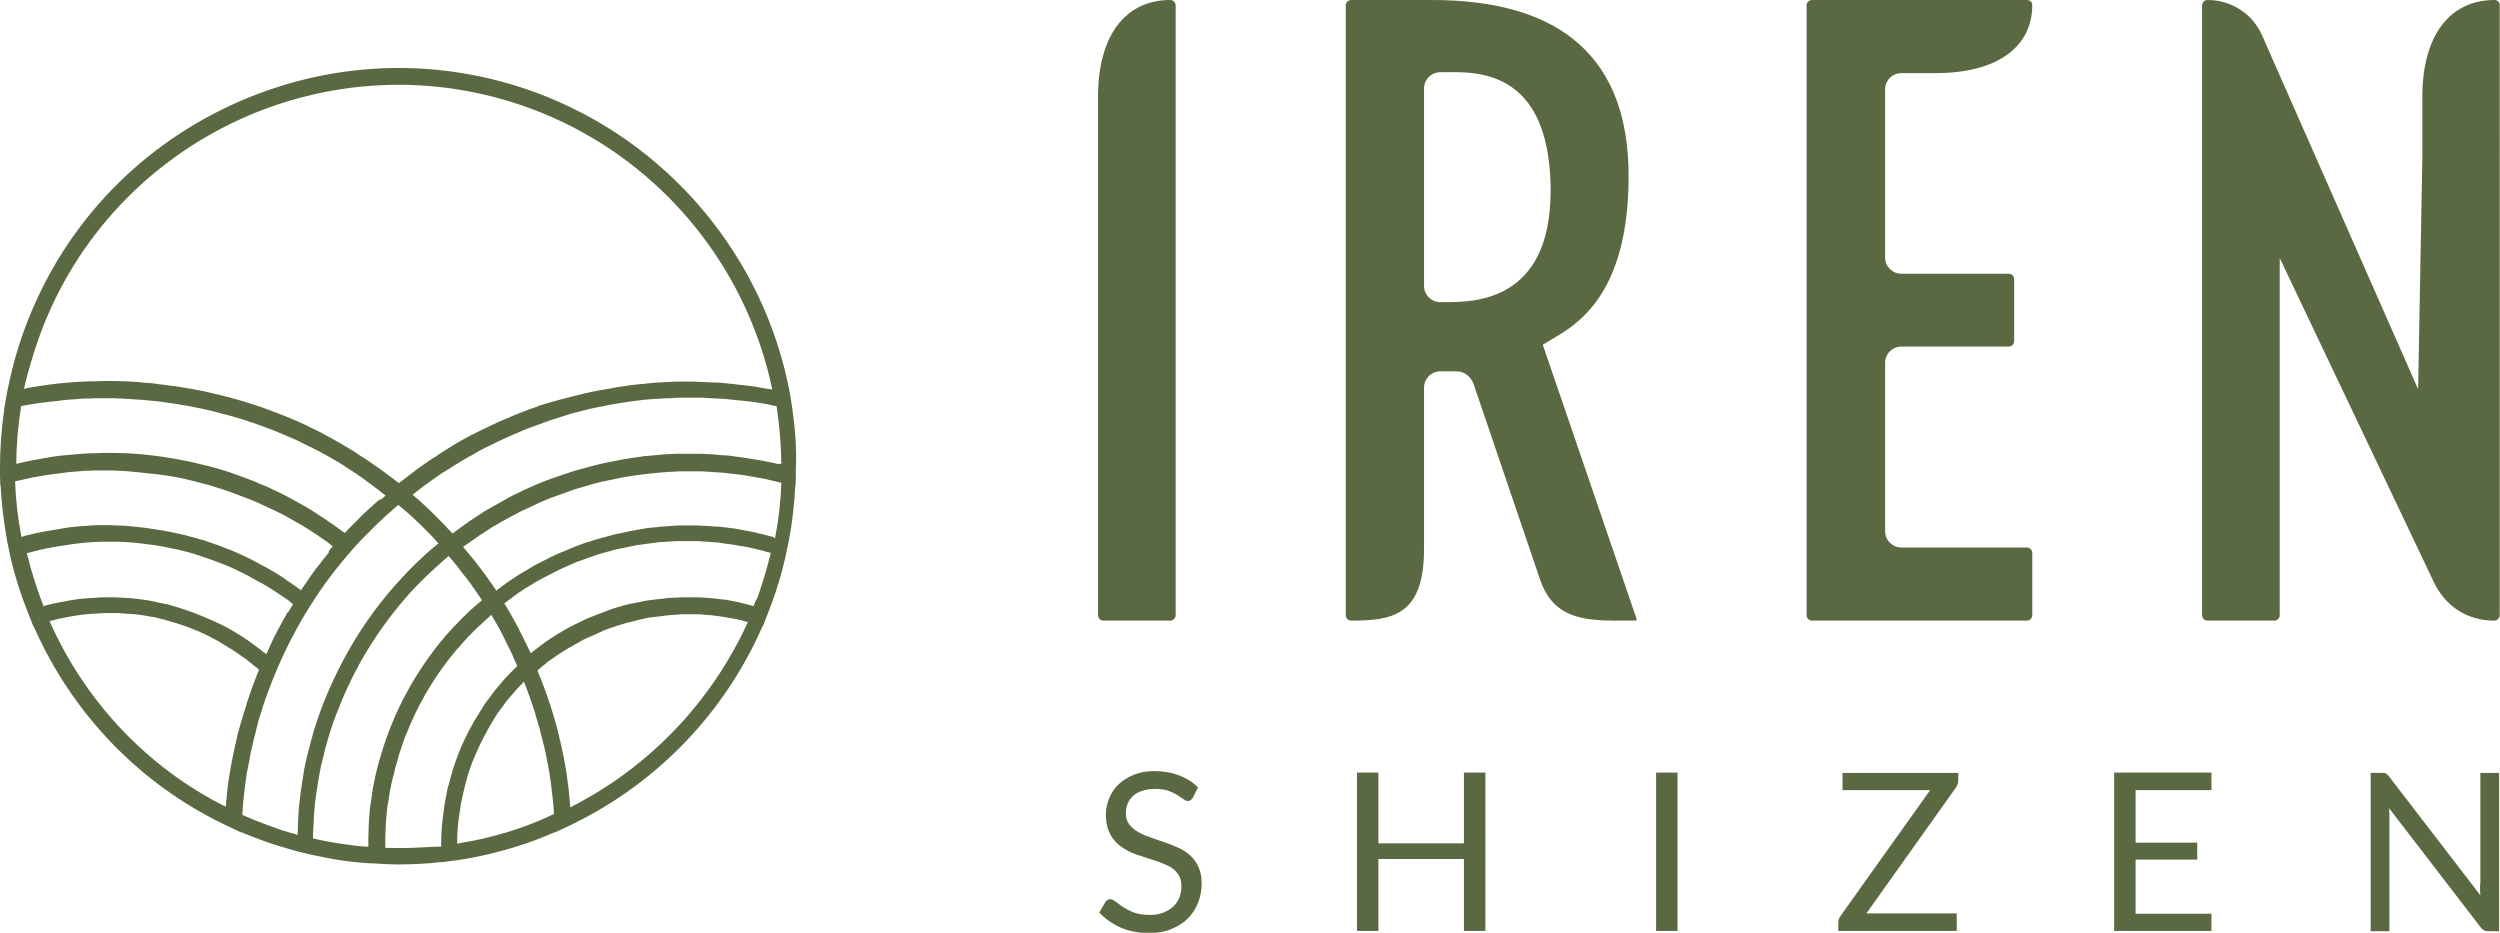 <svg height="308.7" width="827.4" xml:space="preserve" xmlns="http://www.w3.org/2000/svg"><g fill="#5A6942"><path d="M365.2 205.4h22.1c1 0 1.8-.8 1.8-1.8V1.8c0-1-.8-1.8-1.8-1.8-15 0-23.9 12-23.9 32v171.6c0 1 .8 1.8 1.8 1.8M629.3 24.2h11.3c20.1 0 32-8.4 32-22.6 0-.9-.8-1.6-1.8-1.6h-71.1c-1 0-1.8.8-1.8 1.8v201.8c0 1 .8 1.8 1.8 1.8h71.1c1 0 1.8-.8 1.8-1.8V183c0-1-.8-1.8-1.8-1.8h-41.5c-3 0-5.4-2.4-5.4-5.4v-55.7c0-3 2.4-5.4 5.4-5.4h35.5c1 0 1.8-.8 1.8-1.8V92.4c0-1-.8-1.8-1.8-1.8h-35.5c-3 0-5.4-2.4-5.4-5.4V29.6c0-3 2.4-5.4 5.4-5.4M541.5 204.4l-30.9-90.3 2.8-1.7c8.3-4.8 25.6-14.7 25.6-54C539.1 19.7 517.2 0 474 0h-26.8c-1 0-1.8.8-1.8 1.8v201.8c0 1 .8 1.8 1.8 1.8 13.7 0 24.1-1.7 24.1-23.8v-53.3c0-3 2.4-5.4 5.4-5.4h5.4c2.5 0 4.6 1.6 5.6 4.2l22.1 65c4.7 13.4 15.9 13.4 28.7 13.3h2.5c.3 0 .6-.1.7-.2 0-.1 0-.4-.2-.8M478.2 100h-1.5c-3 0-5.4-2.4-5.4-5.4V29.3c0-3 2.4-5.4 5.4-5.4h2.1c6.3-.1 16.8-.2 24.6 7.5 6.5 6.4 9.8 17.2 9.8 31.9-.1 36.7-25.5 36.7-35 36.7M825.6 0c-15 0-23.9 12-23.9 32v20.3l-1.4 76.5-51.6-117C745.6 4.6 738.5 0 730.6 0c-1 0-1.8.8-1.8 1.8v201.8c0 1 .8 1.8 1.8 1.8h22.1c1 0 1.8-.8 1.8-1.8V85.4l50.6 106.4.3.7c4 8.3 11.2 12.9 20.1 12.9 1 0 1.8-.8 1.8-1.8V1.8c.1-1-.7-1.8-1.7-1.8M393.8 283c-1.2-1-2.5-1.9-4-2.5-1.5-.7-3-1.3-4.6-1.8s-3.1-1.1-4.6-1.6-2.8-1.1-4-1.8-2.1-1.5-2.9-2.5c-.7-1-1.1-2.2-1.1-3.6 0-1.1.2-2.2.6-3.2s1-1.8 1.8-2.6c.8-.7 1.8-1.3 3.1-1.7q1.8-.6 4.2-.6c1.7 0 3.1.2 4.3.6s2.2.9 3 1.4 1.5 1 2.1 1.4c.5.4 1 .6 1.4.6s.7-.1 1-.3c.2-.2.5-.5.7-.8l1.7-3.4c-1.8-1.8-3.9-3.1-6.3-4s-5.1-1.4-8-1.4q-3.9 0-6.9 1.2c-2 .8-3.7 1.9-5.1 3.2s-2.4 2.9-3.1 4.6-1.1 3.5-1.1 5.4c0 2.3.4 4.3 1.1 5.8.7 1.6 1.7 2.9 2.8 3.9 1.2 1 2.5 1.9 4 2.6s3 1.2 4.6 1.7 3.1 1 4.6 1.5 2.8 1.1 4 1.7c1.2.7 2.1 1.5 2.8 2.5s1.1 2.3 1.1 3.9c0 1.4-.2 2.7-.7 3.9q-.75 1.8-2.1 3c-.9.8-2 1.5-3.3 2s-2.8.7-4.5.7c-2 0-3.7-.3-5.1-.8s-2.6-1.2-3.6-1.8c-1-.7-1.8-1.3-2.5-1.8s-1.2-.8-1.8-.8c-.3 0-.7.1-.9.3-.3.2-.5.4-.7.7l-2 3.4c2 2.1 4.4 3.8 7.1 5q4.2 1.8 9.3 1.8c2.8 0 5.3-.4 7.4-1.3 2.2-.9 4-2 5.5-3.5s2.6-3.2 3.4-5.2 1.2-4.2 1.2-6.5c0-2.2-.4-4-1.1-5.5s-1.7-2.8-2.8-3.8M484.5 279.1h-28.3v-23.4h-7.1v52.4h7.1v-23.8h28.3v23.8h7.1v-52.4h-7.1zM548.1 255.7h7.1v52.4h-7.1zM609.8 261.5h29l-29.7 41.7c-.5.7-.7 1.4-.7 2.1v2.8h39.2v-5.8h-29.9l29.6-41.6c.5-.7.8-1.5.8-2.3v-2.6h-38.3zM699.7 308.1h32.2v-5.7h-25.1v-17.9h20.4v-5.6h-20.4v-17.4h25.1v-5.8h-32.2zM820.8 292.8v1.7c0 .6.1 1.2.1 1.8L790.7 257c-.4-.5-.7-.8-1-1s-.8-.2-1.4-.2h-3.7v52.4h6.2v-38.9c0-.6-.1-1.2-.1-1.8l30.3 39.4c.4.5.7.8 1.1 1s.8.3 1.4.3h3.6v-52.4h-6.2v37zM262.3 135.8l-.6-4-.3-1.8c-8.6-45.5-40.7-83.4-84.1-99.4-33-12.1-68.8-10.6-100.8 4.2S20.2 76 8.1 109c-2.5 6.8-4.4 13.9-5.8 21l-.3 1.8-.7 4h.1c-1 6.4-1.4 12.9-1.4 19.3v2.1l.1 3.5h.1c.3 6.2 1.1 12.4 2.2 18.6l.5 2.4.6 2.9c1.4 5.9 3.2 11.8 5.5 17.5l1.1 2.8.9 2.3h.1c12.7 28.9 35 52.2 63.4 65.8l1.7.8 3.6 1.7v-.1c2.2.9 4.4 1.8 6.6 2.6 3.8 1.4 7.8 2.6 11.7 3.7l2.1.5 3.4.8c3.7.8 7.4 1.5 11.1 2 2.5.3 5 .6 7.4.7l2.5.1 3 .2c1.4 0 2.8.1 4.2.1 2.4 0 4.8-.1 7.2-.2q3.45-.15 6.9-.6v.1l3-.4 2.4-.3q6.15-.9 12-2.4 10.5-2.55 20.4-6.9v.1l3.6-1.7 1.7-.8c28.4-13.7 50.8-37 63.4-65.8h.1l.9-2.3 1.1-2.8.9-2.4c1.8-4.9 3.3-10 4.5-15.1l.6-2.9.5-2.4c1.2-6.1 1.9-12.3 2.2-18.5h.1l.1-3.5v-2.1c.3-6.5-.2-13-1.1-19.4m-6.4 41.9c-.4-.1-.9-.2-1.3-.3-.6-.2-1.2-.3-1.8-.5-.5-.1-1-.2-1.4-.3-.5-.1-1.1-.3-1.6-.4l-1.5-.3c-.5-.1-1.1-.2-1.6-.3l-1.5-.3c-.5-.1-1-.2-1.6-.3-.5-.1-1-.2-1.6-.2-.5-.1-1-.1-1.5-.2s-1.1-.1-1.6-.2-1-.1-1.5-.1-1.1-.1-1.6-.1-1-.1-1.5-.1-1.1-.1-1.6-.1-1 0-1.5-.1H225c-.6 0-1.1 0-1.7.1-.5 0-.9 0-1.4.1-.6 0-1.1.1-1.7.1-.4 0-.9.1-1.3.1-.6 0-1.2.1-1.7.2-.4 0-.8.1-1.3.1-.6.1-1.2.1-1.8.2-.4 0-.7.1-1.1.2-.6.1-1.3.2-1.9.3-.1 0-.3.1-.4.1-1.7.3-3.4.6-5 1-.2 0-.3.1-.5.1-.6.1-1.3.3-1.9.4-.4.1-.7.2-1.1.3-.6.1-1.2.3-1.7.5-.4.1-.8.2-1.3.3-.6.2-1.1.3-1.7.5-.4.1-.9.3-1.3.4-.5.2-1.1.4-1.6.5-.4.1-.9.3-1.3.4-.5.2-1.1.4-1.6.6-.4.2-.9.3-1.3.5l-1.5.6c-.5.2-.9.4-1.4.6l-1.5.6c-.5.2-.9.4-1.4.6s-1 .4-1.5.7c-.5.2-.9.4-1.4.7-.5.2-1 .5-1.4.7-.5.2-.9.5-1.4.7s-.9.5-1.4.7c-.5.3-.9.5-1.4.8-.4.3-.9.5-1.3.8-.5.3-.9.6-1.4.8-.4.3-.9.5-1.3.8-.5.3-1 .6-1.4.9s-.8.5-1.2.8c-.5.3-1 .7-1.5 1-.4.3-.7.5-1.1.8-.6.4-1.1.8-1.6 1.2-.3.2-.6.4-.9.7 0 0-.1 0-.1.1-.4-.5-.7-1.1-1.1-1.6-.3-.5-.6-.9-1-1.4-1-1.5-2-2.9-3.1-4.3l-.1-.1c-1.1-1.5-2.2-2.9-3.4-4.3-.3-.4-.7-.8-1-1.2-.4-.5-.9-1.1-1.3-1.6.1-.1.2-.2.4-.3.4-.3.8-.6 1.3-.9.5-.4 1.1-.8 1.7-1.2.4-.3.9-.6 1.3-.9.5-.4 1.1-.8 1.7-1.1.4-.3.9-.6 1.3-.9.6-.4 1.1-.7 1.7-1.1.5-.3.9-.6 1.4-.8.6-.3 1.1-.7 1.7-1 .5-.3.9-.5 1.4-.8.6-.3 1.1-.6 1.7-.9.5-.3 1-.5 1.5-.8.6-.3 1.1-.6 1.7-.9.5-.3 1-.5 1.5-.7.6-.3 1.1-.5 1.7-.8.5-.2 1-.5 1.5-.7.6-.3 1.1-.5 1.7-.8.5-.2 1-.5 1.6-.7s1.1-.5 1.7-.7c.5-.2 1.1-.4 1.6-.6.6-.2 1.1-.4 1.7-.6.5-.2 1.1-.4 1.6-.6.6-.2 1.1-.4 1.7-.6s1.1-.4 1.7-.6 1.1-.4 1.7-.5c.6-.2 1.1-.4 1.7-.5.5-.2 1.1-.3 1.6-.5.6-.2 1.2-.3 1.8-.5.5-.1 1.1-.3 1.6-.4.6-.2 1.2-.3 1.8-.4l1.5-.3c.6-.1 1.3-.3 1.9-.4.5-.1.9-.2 1.4-.3.7-.1 1.4-.3 2.1-.4.3 0 .6-.1.8-.1 2.8-.5 5.6-.8 8.4-1.1.4 0 .7-.1 1.1-.1.7-.1 1.5-.1 2.2-.2.4 0 .9-.1 1.3-.1.7 0 1.4-.1 2.1-.1.5 0 .9 0 1.4-.1h7.1c.7 0 1.3 0 2 .1.5 0 1 0 1.5.1.7 0 1.3.1 2 .1.5 0 1 .1 1.6.1.6.1 1.3.1 1.9.2.5.1 1.1.1 1.6.2.6.1 1.3.1 1.9.2s1.1.1 1.6.2l1.8.3c.6.1 1.1.2 1.7.3l1.8.3c.6.1 1.2.2 1.7.3.6.1 1.1.2 1.7.4.6.1 1.2.3 1.8.4.5.1 1.1.3 1.6.4.3.1.5.1.8.2-.2 6.1-.9 12.3-2.1 18.4zm-6.5 22.9h-.1c-.2-.1-.4-.1-.6-.2-.6-.2-1.3-.3-1.9-.5-.3-.1-.6-.1-.8-.2-.6-.1-1.1-.3-1.7-.4-.3-.1-.6-.1-.9-.2-.5-.1-1.1-.2-1.6-.3-.3-.1-.7-.1-1-.2-.5-.1-1-.2-1.5-.2-.3 0-.7-.1-1-.1-.5-.1-1-.1-1.5-.2-.3 0-.7-.1-1-.1-.5 0-1-.1-1.5-.1-.4 0-.7-.1-1.1-.1-.5 0-1-.1-1.5-.1h-6.1c-.5 0-1.1 0-1.6.1h-.9c-.6 0-1.2.1-1.9.1-.2 0-.4 0-.7.1-.8.1-1.7.2-2.5.3h-.3c-.8.1-1.5.2-2.3.3-.3 0-.6.1-.9.1-.5.1-1.1.2-1.6.3-.3.1-.7.1-1 .2l-1.5.3c-.4.1-.7.2-1.1.2-.5.1-.9.2-1.4.3-.4.1-.7.2-1.1.3-.5.1-.9.2-1.4.4-.4.1-.7.2-1.1.3s-.9.3-1.3.4-.7.2-1.1.4c-.4.1-.9.3-1.3.5-.4.1-.7.3-1.1.4-.4.2-.9.3-1.3.5-.4.1-.7.3-1.1.4-.4.2-.9.4-1.3.5-.3.1-.7.3-1 .4-.4.2-.9.4-1.3.6-.3.2-.7.3-1 .5-.5.2-.9.5-1.4.7-.3.1-.6.3-.9.4-.5.3-1.1.6-1.6.8-.2.1-.4.2-.7.4-.7.4-1.5.8-2.2 1.3l-.6.3c-.5.3-1.1.7-1.6 1-.3.2-.5.4-.8.5-.4.3-.9.6-1.3.9l-.9.6-1.2.9c-.3.2-.6.4-.9.7l-1.2.9c-.3.2-.6.5-.9.7-.2.2-.4.4-.7.5v-.1c-.2-.4-.4-.9-.6-1.3-.3-.5-.5-1.1-.8-1.6-.6-1.3-1.3-2.7-2-4-.2-.4-.4-.7-.5-1.1-.9-1.6-1.8-3.3-2.7-4.9-.2-.4-.5-.8-.7-1.2-.5-.8-.9-1.6-1.4-2.3.1-.1.2-.1.3-.2l1.2-.9 1.2-.9 1.2-.9c.4-.3.8-.6 1.3-.9.4-.3.8-.5 1.2-.8s.9-.6 1.3-.8c.4-.3.8-.5 1.3-.8.4-.3.9-.5 1.3-.8.4-.2.8-.5 1.3-.7.4-.3.9-.5 1.3-.7s.9-.5 1.3-.7.9-.5 1.4-.7c.4-.2.9-.4 1.3-.7.5-.2.9-.4 1.4-.7.4-.2.9-.4 1.3-.6.5-.2.9-.4 1.4-.6.4-.2.9-.4 1.3-.6.5-.2.9-.4 1.4-.6s.9-.4 1.4-.5c.5-.2.9-.3 1.4-.5s.9-.3 1.4-.5.9-.3 1.4-.5.9-.3 1.4-.5c.5-.1.9-.3 1.4-.4s.9-.3 1.4-.4.9-.3 1.4-.4 1-.3 1.4-.4c.5-.1.9-.2 1.4-.3l1.5-.3c.5-.1.9-.2 1.4-.3 1-.2 2-.4 2.9-.6.5-.1.9-.2 1.4-.2.5-.1 1-.1 1.5-.2s.9-.1 1.4-.2 1-.1 1.5-.2 1-.1 1.4-.2c.5-.1 1-.1 1.5-.1s1-.1 1.4-.1c.5 0 1-.1 1.5-.1s1-.1 1.5-.1h7.5c.5 0 1 0 1.5.1.5 0 1 .1 1.5.1s1 .1 1.5.1 1 .1 1.5.1 1 .1 1.5.2 1 .1 1.4.2c.5.1 1 .1 1.6.2.5.1.9.1 1.4.2s1.1.2 1.6.3.9.2 1.4.2c.5.1 1.1.2 1.6.3.4.1.9.2 1.3.3.6.1 1.1.2 1.7.4.4.1.8.2 1.3.3.6.1 1.2.3 1.8.5l1.2.3c.1 0 .2.1.3.1-1.2 5-2.7 10-4.4 14.8-.6.9-.9 1.8-1.3 2.8m7.3-47.2c-.8-.2-1.5-.4-2.3-.5-.5-.1-.9-.2-1.4-.3-.8-.1-1.5-.3-2.3-.4-.5-.1-1-.2-1.4-.2-.7-.1-1.5-.3-2.2-.4-.5-.1-1-.1-1.4-.2-.7-.1-1.5-.2-2.2-.3-.5-.1-1-.1-1.5-.2-.7-.1-1.5-.2-2.2-.2-.5 0-1-.1-1.5-.1-.7-.1-1.5-.1-2.2-.2-.5 0-1-.1-1.5-.1-.7 0-1.5-.1-2.2-.1h-8.9c-.7 0-1.5.1-2.2.1-.5 0-1 0-1.4.1-.8 0-1.5.1-2.3.2-.5 0-.9.1-1.4.1-.8.1-1.5.2-2.3.2-.5 0-.9.1-1.4.2-.8.1-1.6.2-2.3.3-.4.1-.9.1-1.3.2-.8.1-1.6.3-2.4.4-.4.1-.8.1-1.2.2-.8.2-1.7.3-2.5.5-.4.1-.7.1-1.1.2-.9.2-1.9.4-2.8.6-.3.1-.5.1-.8.2-1.2.3-2.4.6-3.5.9-1.2.3-2.4.7-3.6 1s-2.3.7-3.5 1.1l-.9.3c-.9.3-1.7.6-2.6.9-.4.1-.8.3-1.2.4-.8.3-1.5.6-2.2.8-.4.2-.9.4-1.3.5l-2.1.9c-.5.2-.9.4-1.4.6-.7.3-1.3.6-2 .9-.5.2-.9.4-1.4.7-.6.3-1.3.6-1.9.9-.5.2-1 .5-1.4.7-.6.3-1.2.6-1.8 1-.5.3-1 .5-1.4.8-.6.3-1.2.7-1.8 1-.5.3-1 .5-1.4.8-.6.3-1.2.7-1.8 1-.5.3-1 .6-1.4.9-.6.4-1.2.7-1.7 1.1-.5.3-.9.6-1.4.9-.6.4-1.1.8-1.7 1.2-.5.3-.9.6-1.4 1-.6.4-1.1.8-1.7 1.2-.4.3-.9.7-1.3 1-.2.1-.4.3-.5.4-.6-.6-1.1-1.2-1.7-1.8-.3-.4-.7-.7-1-1.1l-3.9-3.9-.6-.6c-1.1-1.1-2.3-2.1-3.4-3.2-.4-.4-.8-.8-1.3-1.1-.4-.4-.9-.8-1.3-1.2.1-.1.2-.2.4-.3.5-.4 1.1-.8 1.6-1.3.6-.4 1.1-.8 1.7-1.3.6-.4 1.1-.8 1.7-1.2s1.1-.8 1.7-1.2 1.1-.8 1.7-1.2 1.1-.8 1.7-1.1c.6-.4 1.2-.8 1.8-1.1.6-.4 1.1-.7 1.7-1.1s1.2-.7 1.8-1.1c.6-.3 1.1-.7 1.7-1 .6-.4 1.2-.7 1.8-1s1.2-.7 1.7-1c.6-.3 1.2-.7 1.8-1l1.8-.9c.6-.3 1.2-.6 1.9-.9l1.8-.9c.6-.3 1.3-.6 1.9-.9s1.2-.5 1.8-.8 1.3-.6 1.9-.8c.6-.3 1.2-.5 1.8-.8s1.3-.5 1.9-.8c.6-.2 1.2-.5 1.9-.7.6-.2 1.3-.5 1.9-.7s1.3-.4 1.9-.7c.6-.2 1.3-.4 1.9-.7.6-.2 1.3-.4 1.9-.6s1.3-.4 1.9-.6 1.3-.4 1.9-.6 1.3-.4 1.9-.6c.7-.2 1.3-.3 2-.5.6-.2 1.3-.3 1.9-.5.7-.2 1.3-.3 2-.5.6-.1 1.3-.3 1.9-.4.7-.1 1.4-.3 2.1-.4.6-.1 1.2-.3 1.9-.4s1.5-.3 2.2-.4l1.8-.3c.9-.1 1.8-.3 2.6-.4.5-.1.9-.1 1.4-.2 1.3-.2 2.7-.3 4-.5.5 0 .9-.1 1.4-.1.9-.1 1.8-.2 2.7-.2.5 0 1.1-.1 1.6-.1.8 0 1.6-.1 2.4-.1.6 0 1.2 0 1.7-.1.8 0 1.6-.1 2.3-.1h5.9c.8 0 1.5 0 2.3.1.6 0 1.2.1 1.8.1.7 0 1.5.1 2.2.1.6 0 1.2.1 1.9.1.7.1 1.5.1 2.2.2.6.1 1.3.1 1.9.2.7.1 1.5.2 2.2.2.6.1 1.3.2 1.9.2.7.1 1.5.2 2.2.3.6.1 1.3.2 1.9.3.7.1 1.5.2 2.2.4.6.1 1.3.2 1.9.4.4.1.8.2 1.2.2 1 6.3 1.5 12.7 1.6 19.1h-.2c-.8.1-1.3 0-1.7-.1m-131.8 12.5c-1.1 1-2.3 2.1-3.4 3.1-.2.2-.5.4-.7.6l-3.9 3.9c-.4.4-.7.8-1.1 1.1-.6.6-1.1 1.2-1.7 1.8-.4-.3-.7-.5-1.1-.8-.6-.4-1.2-.9-1.8-1.3-.7-.5-1.5-1.1-2.3-1.6-.6-.4-1.2-.8-1.9-1.3-.8-.5-1.6-1-2.3-1.5-.6-.4-1.2-.8-1.9-1.2-.8-.5-1.6-1-2.4-1.4-.6-.4-1.3-.7-1.9-1.1-.8-.5-1.7-.9-2.6-1.4-.6-.3-1.2-.7-1.9-1-.9-.5-1.8-.9-2.7-1.3l-1.8-.9c-1-.5-2-.9-3.1-1.3-.5-.2-1-.4-1.5-.7-1.5-.6-3.1-1.2-4.7-1.8l-5.1-1.8c-.6-.2-1.1-.3-1.7-.5-1.2-.4-2.3-.7-3.5-1-.7-.2-1.4-.4-2.1-.5-1.1-.3-2.1-.5-3.2-.8-.7-.2-1.4-.3-2.2-.5-1-.2-2.1-.4-3.1-.6-.7-.1-1.5-.3-2.2-.4-1.1-.2-2.1-.3-3.2-.5l-2.1-.3c-1.1-.1-2.3-.3-3.4-.4-.6-.1-1.3-.1-1.9-.2-1.6-.1-3.1-.2-4.7-.3h-.6c-1.8-.1-3.5-.1-5.3-.1h-.3c-1.4 0-2.7 0-4.1.1h-.8c-1.2 0-2.5.1-3.7.2-.4 0-.9.1-1.3.1-1.1.1-2.3.2-3.4.3-.4 0-.8.1-1.2.1-3 .3-6 .8-9 1.4-.4.1-.8.2-1.2.2-1.1.2-2.2.5-3.3.7-.4.1-.9.2-1.3.3-.3.1-.6.1-.9.2 0-6.4.6-12.8 1.6-19.1.6-.1 1.1-.2 1.7-.3.8-.2 1.6-.3 2.4-.4.9-.2 1.8-.3 2.7-.4l2.4-.3c.9-.1 1.8-.2 2.8-.3.8-.1 1.5-.2 2.3-.3.9-.1 1.9-.2 2.8-.2.8-.1 1.5-.1 2.3-.2 1-.1 1.9-.1 2.9-.1.7 0 1.5-.1 2.2-.1h5.1c1 0 2 0 2.9.1.7 0 1.4 0 2.2.1 1 0 2 .1 3 .2.7 0 1.4.1 2.1.1l3 .3c.7.1 1.4.1 2.1.2 1 .1 2 .2 3 .4l2.1.3c1 .1 2 .3 3 .5.7.1 1.4.2 2 .3l3 .6c.7.1 1.3.3 2 .4 1 .2 2 .5 3.1.7.6.2 1.3.3 1.9.5 1 .3 2.1.6 3.1.8.6.2 1.2.3 1.8.5 1.1.3 2.3.7 3.4 1 .5.2 1 .3 1.5.5 1.6.5 3.3 1.1 4.9 1.7 1.9.7 3.8 1.4 5.7 2.2.6.3 1.2.5 1.9.8 1.2.5 2.5 1.1 3.7 1.6.7.3 1.5.7 2.2 1.1 1.1.5 2.2 1.1 3.3 1.6.8.4 1.5.8 2.3 1.2 1 .5 2 1.1 3.1 1.7.8.4 1.5.9 2.3 1.3 1 .6 2 1.2 2.9 1.8.8.5 1.5 1 2.3 1.5.9.6 1.9 1.2 2.8 1.9.8.5 1.5 1 2.2 1.6.9.6 1.8 1.3 2.7 2 .7.5 1.5 1.1 2.2 1.7.4.3.8.7 1.3 1-.4.4-.9.8-1.3 1.2-.5 0-.9.3-1.4.7m-16.6 17.6c-1.1 1.4-2.3 2.9-3.4 4.3l-.1.1c-1.1 1.4-2.1 2.9-3.1 4.4-.3.4-.6.9-.9 1.3-.4.6-.8 1.1-1.2 1.7-.2-.1-.4-.3-.6-.4-.5-.3-.9-.7-1.4-1-.7-.5-1.3-.9-2-1.4-.5-.3-1-.6-1.4-1-.7-.4-1.3-.9-2-1.3l-1.5-.9-2.1-1.2c-.5-.3-1-.6-1.5-.8-.7-.4-1.4-.8-2.2-1.2-.5-.3-1-.5-1.5-.8-.8-.4-1.5-.8-2.3-1.1-.5-.2-.9-.5-1.4-.7-.9-.4-1.7-.8-2.6-1.1-.4-.2-.8-.4-1.2-.5l-3.9-1.5c-1.4-.5-2.9-1-4.3-1.5-.5-.2-1-.3-1.5-.4-.9-.3-1.9-.6-2.8-.8-.6-.2-1.2-.3-1.8-.5-.9-.2-1.7-.4-2.6-.6-.6-.1-1.3-.3-1.9-.4-.8-.2-1.7-.3-2.5-.5-.6-.1-1.3-.2-2-.3-.8-.1-1.6-.3-2.5-.4-.7-.1-1.3-.2-2-.3-.8-.1-1.6-.2-2.5-.3-.7-.1-1.3-.1-2-.2-.8-.1-1.6-.1-2.5-.2-.7 0-1.3-.1-2-.1-.8 0-1.7 0-2.5-.1H33c-.9 0-1.7 0-2.6.1-.5 0-1 0-1.4.1-.9.1-1.8.1-2.8.2-.4 0-.8.1-1.2.1-1.3.1-2.6.3-3.9.5-.1 0-.2 0-.4.1l-3.6.6c-.4.1-.9.2-1.3.2-.9.2-1.8.3-2.6.5l-1.5.3c-.8.2-1.7.4-2.5.6-.5.1-1 .2-1.4.4-.2.1-.5.1-.7.2-1.2-6.1-1.9-12.3-2.1-18.4.5-.1.9-.2 1.4-.3.7-.2 1.5-.3 2.2-.5.8-.2 1.6-.3 2.4-.5.7-.1 1.5-.3 2.2-.4.8-.1 1.6-.3 2.4-.4.7-.1 1.5-.2 2.2-.3l2.4-.3c.7-.1 1.5-.2 2.2-.3.8-.1 1.6-.2 2.4-.2.7-.1 1.5-.1 2.2-.2.8-.1 1.6-.1 2.5-.1.7 0 1.5-.1 2.2-.1h4.7c.8 0 1.6 0 2.5.1.7 0 1.5 0 2.2.1.8 0 1.6.1 2.5.2.7.1 1.5.1 2.2.2.8.1 1.6.2 2.5.3.7.1 1.5.1 2.2.2.8.1 1.6.2 2.5.3.7.1 1.5.2 2.2.3.8.1 1.7.3 2.5.4.7.1 1.4.3 2.1.4.8.2 1.7.4 2.5.6.7.2 1.4.3 2.1.5.9.2 1.7.5 2.6.7.7.2 1.3.3 2 .5 1 .3 1.9.6 2.9.9.5.2 1.1.3 1.6.5 1.5.5 3 1 4.5 1.6s3 1.1 4.5 1.7l1.5.6c1 .4 1.9.8 2.9 1.3.6.3 1.2.6 1.7.8.9.4 1.7.8 2.6 1.2l1.8.9c.8.4 1.6.8 2.4 1.3.6.3 1.2.7 1.8 1 .8.4 1.5.9 2.3 1.3.6.4 1.2.7 1.8 1.1.7.5 1.5.9 2.2 1.4l1.8 1.2c.7.5 1.4 1 2.2 1.5.6.4 1.2.8 1.7 1.3.3.2.6.4.9.7-.4.5-.9 1.1-1.3 1.6.2.2-.1.7-.5 1.1m-13.6 20c-.9 1.6-1.8 3.3-2.7 4.9-.2.3-.3.7-.5 1-.7 1.3-1.4 2.7-2 4.1-.2.5-.5 1-.7 1.6-.2.5-.5 1-.7 1.4 0 0-.1 0-.1-.1-.2-.2-.4-.4-.7-.5-.7-.6-1.5-1.2-2.3-1.8-.4-.3-.7-.5-1.1-.8-.6-.5-1.3-.9-1.9-1.4-.4-.3-.8-.5-1.2-.8-.6-.4-1.3-.8-1.9-1.2-.4-.3-.9-.5-1.3-.8-.6-.4-1.3-.7-1.9-1.1-.4-.2-.9-.5-1.3-.7-.7-.4-1.4-.7-2.1-1-.4-.2-.9-.4-1.3-.6-.8-.4-1.5-.7-2.3-1-.4-.2-.7-.3-1.1-.5-1.2-.5-2.3-.9-3.5-1.4-1-.4-2.1-.7-3.1-1.1-.4-.1-.8-.2-1.2-.4-.6-.2-1.3-.4-1.9-.6-.5-.1-.9-.2-1.4-.4-.6-.2-1.2-.3-1.7-.4l-1.5-.3c-.6-.1-1.1-.2-1.7-.4l-1.5-.3c-.6-.1-1.1-.2-1.7-.3-.5-.1-1-.1-1.6-.2-.5-.1-1.1-.2-1.6-.2-.5-.1-1-.1-1.6-.2s-1.1-.1-1.7-.1c-.5 0-1-.1-1.6-.1s-1.1-.1-1.7-.1h-4.7c-.6 0-1.1 0-1.7.1-.5 0-1 .1-1.5.1-.6 0-1.1.1-1.7.1-.5 0-1 .1-1.5.1-.6.1-1.1.1-1.7.2-.5.1-1 .1-1.5.2-.6.1-1.2.2-1.7.3l-1.5.3c-.6.1-1.2.2-1.7.3l-1.5.3c-.6.1-1.2.3-1.7.4s-1 .2-1.4.4c-.1 0-.3.1-.4.1-2.2-5.7-4.1-11.6-5.5-17.5.3-.1.5-.2.8-.2.6-.2 1.2-.3 1.8-.5.7-.2 1.4-.3 2.1-.5.6-.1 1.2-.3 1.8-.4.7-.1 1.4-.3 2.1-.4l1.8-.3 2.1-.3 1.8-.3c.7-.1 1.4-.2 2.2-.3.6-.1 1.2-.1 1.8-.2.7-.1 1.4-.1 2.2-.2.6 0 1.2-.1 1.8-.1.7 0 1.5-.1 2.2-.1h5.8c.7 0 1.5.1 2.2.1.6 0 1.2.1 1.7.1.7.1 1.5.1 2.2.2.6.1 1.2.1 1.7.2.8.1 1.5.2 2.3.3.6.1 1.1.1 1.7.2.8.1 1.5.3 2.3.4.6.1 1.1.2 1.7.3.8.2 1.5.3 2.3.5.5.1 1.1.2 1.6.3l2.4.6c.5.1 1 .2 1.5.4.9.2 1.8.5 2.6.8.4.1.8.2 1.2.4 1.3.4 2.6.9 3.8 1.3 1.2.5 2.5.9 3.7 1.4.4.2.8.3 1.2.5.8.3 1.6.7 2.5 1.1.5.2.9.4 1.4.7.7.3 1.4.7 2.2 1.1.5.2 1 .5 1.5.8.7.4 1.3.7 2 1.1.5.3 1 .6 1.5.8.6.4 1.3.7 1.9 1.1l1.5.9 1.8 1.2c.5.3 1 .7 1.5 1l1.8 1.2c.5.3 1 .7 1.4 1.1.2.2.5.4.7.5-.5.8-.9 1.6-1.4 2.4-.5.4-.7.8-.9 1.2m-81.5-92.6c24-65.4 96.7-99.1 162.1-75.1 41 15 71.4 50.5 80.3 93.1h-.2c-.5-.1-.9-.2-1.4-.2-.9-.2-1.9-.3-2.8-.5-.6-.1-1.2-.2-1.7-.3-.8-.1-1.6-.2-2.5-.3-.6-.1-1.3-.2-1.9-.2-.8-.1-1.5-.2-2.3-.3-.7-.1-1.4-.1-2-.2-.7-.1-1.4-.1-2.2-.2-.7-.1-1.4-.1-2.1-.1s-1.4-.1-2.1-.1-1.4-.1-2.2-.1c-.7 0-1.3 0-2-.1h-6.4c-.6 0-1.3 0-1.9.1-.8 0-1.5.1-2.3.1-.6 0-1.3.1-1.9.1-.8 0-1.5.1-2.3.2-.6 0-1.2.1-1.9.2-.8.1-1.5.1-2.3.2-.6.1-1.2.1-1.8.2-.8.1-1.6.2-2.3.3l-1.8.3c-.8.1-1.6.2-2.3.4-.6.1-1.2.2-1.7.3-.8.1-1.6.3-2.4.4-.6.1-1.1.2-1.7.3-.8.2-1.6.3-2.4.5-.6.1-1.1.3-1.7.4l-2.4.6c-.5.1-1.1.3-1.6.4l-2.4.6c-.5.1-1 .3-1.5.4-.8.2-1.6.5-2.5.7-.5.1-.9.3-1.4.4-.9.3-1.7.5-2.6.8-.3.1-.7.2-1 .4-3.2 1.1-6.4 2.3-9.5 3.7-.3.1-.7.3-1 .4-.8.3-1.5.7-2.3 1-.5.2-1 .5-1.5.7-.7.3-1.4.7-2.1 1-.6.3-1.1.5-1.7.8-.7.3-1.3.7-2 1l-1.8.9c-.6.3-1.3.7-1.9 1s-1.2.7-1.8 1c-.6.4-1.2.7-1.8 1.1s-1.2.7-1.8 1.1-1.2.7-1.8 1.1l-1.8 1.2c-.6.4-1.1.8-1.7 1.1l-1.8 1.2c-.6.4-1.1.8-1.7 1.2s-1.2.9-1.8 1.3c-.5.4-1.1.8-1.6 1.2-.6.5-1.2.9-1.8 1.4-.5.4-1 .8-1.6 1.2-.3.2-.6.5-.9.7-.6-.5-1.2-.9-1.8-1.4l-2.4-1.8c-.9-.7-1.8-1.3-2.8-2-.8-.6-1.6-1.1-2.4-1.7-1-.7-1.9-1.3-2.9-1.9-.8-.5-1.6-1-2.4-1.6l-3-1.8c-.8-.5-1.6-1-2.4-1.4-1.1-.6-2.1-1.2-3.2-1.8-.8-.4-1.6-.9-2.4-1.3-1.1-.6-2.3-1.1-3.5-1.7-.7-.4-1.5-.7-2.2-1.1-1.3-.6-2.6-1.2-3.9-1.7-.6-.3-1.3-.6-1.9-.8-2-.8-4-1.6-6-2.3-1.5-.6-3-1.1-4.6-1.6-.3-.1-.7-.2-1-.3-1.5-.5-3-1-4.5-1.4-.2-.1-.5-.1-.7-.2-1.4-.4-2.8-.8-4.2-1.1-.3-.1-.5-.1-.8-.2-1.5-.4-3.1-.7-4.6-1.1-.3-.1-.6-.1-.9-.2-1.5-.3-3.1-.6-4.7-.9h-.1c-1.6-.3-3.2-.5-4.8-.8-.3 0-.6-.1-1-.1-1.6-.2-3.1-.4-4.7-.6-.2 0-.4 0-.6-.1-1.5-.2-2.9-.3-4.4-.4-.3 0-.5 0-.8-.1-1.6-.1-3.1-.2-4.7-.3h-.9c-1.5-.1-3.1-.1-4.6-.1h-.4c-1.5 0-3.1 0-4.6.1h-1.1c-1.6.1-3.2.1-4.8.2s-3.2.3-4.8.4c-.4 0-.7.1-1.1.1-1.6.2-3.1.4-4.7.6-.2 0-.3 0-.5.1-1.5.2-2.9.4-4.4.7-.3.1-.7.1-1 .2s-.6.1-.9.2c1.4-5.9 3.2-12 5.3-17.8m3.2 94.7c.3-.1.5-.1.7-.2.8-.2 1.6-.4 2.3-.6.4-.1.7-.1 1.1-.2.6-.1 1.3-.3 1.9-.4.4-.1.8-.1 1.2-.2l1.8-.3c.4-.1.9-.1 1.3-.2.6-.1 1.1-.1 1.7-.2.4 0 .9-.1 1.3-.1.6 0 1.1-.1 1.7-.1.4 0 .9 0 1.3-.1.6 0 1.1 0 1.7-.1h4.4c.5 0 1.1 0 1.6.1.4 0 .9.1 1.3.1.6 0 1.1.1 1.7.1.4 0 .9.1 1.3.1.6.1 1.1.1 1.7.2.4.1.9.1 1.3.2.6.1 1.1.2 1.7.3.4.1.9.2 1.3.2.6.1 1.1.2 1.7.4l1.2.3c.6.1 1.2.3 1.8.5.4.1.8.2 1.1.3.7.2 1.3.4 2 .6l.9.3c1 .3 1.9.6 2.9 1 1.1.4 2.2.9 3.3 1.3.4.2.8.3 1.1.5.7.3 1.4.6 2.1 1 .4.2.9.4 1.3.7.6.3 1.3.6 1.9 1 .5.2.9.5 1.3.8.6.3 1.2.7 1.7 1s.9.6 1.3.8c.6.3 1.1.7 1.7 1.1.4.3.9.6 1.3.9.5.4 1.1.7 1.6 1.1.4.3.9.6 1.3 1l1.5 1.2c.4.3.8.7 1.3 1 .2.2.5.4.7.6-.1.4-.3.7-.4 1.1-.1.3-.3.7-.4 1-.4 1-.8 2.1-1.2 3.1-.6 1.7-1.2 3.4-1.8 5.2-.2.6-.3 1.1-.5 1.7-.4 1.2-.7 2.3-1.1 3.5-.2.7-.4 1.4-.6 2-.3 1.1-.6 2.1-.9 3.2-.2.7-.4 1.5-.5 2.2-.2 1-.5 2.1-.7 3.1-.2.8-.3 1.5-.5 2.3-.2 1-.4 2-.6 3.1-.1.8-.3 1.5-.4 2.3-.2 1-.3 2-.5 3.1-.1.8-.2 1.6-.3 2.3-.1 1-.2 2.1-.3 3.1-.1.8-.2 1.5-.2 2.3 0 .3-.1.6-.1.8-25.8-12.9-46.4-34.6-58.3-61.4m63.8 64.1c0-.6.1-1.3.1-1.9.1-.8.1-1.6.2-2.5.1-1 .2-1.9.3-2.9l.3-2.4c.1-1 .3-2 .4-2.9.1-.8.2-1.6.4-2.4l.6-3c.1-.8.3-1.5.4-2.3.2-1 .5-2 .7-3 .2-.7.3-1.5.5-2.2.3-1.1.6-2.1.8-3.2.2-.7.4-1.4.5-2 .3-1.2.7-2.3 1.1-3.5.2-.6.3-1.1.5-1.7.6-1.7 1.1-3.4 1.8-5.1.8-2.2 1.7-4.5 2.7-6.8 3.1-7.3 6.8-14.5 11.1-21.3 4.1-6.6 8.9-12.9 14-18.7 1.2-1.4 2.5-2.8 3.8-4.1l1.3-1.3 2.7-2.7c.5-.5 1.1-1 1.6-1.5.8-.8 1.7-1.6 2.5-2.3.6-.5 1.2-1 1.8-1.6.5-.4 1-.9 1.5-1.3.6.5 1.3 1.1 1.9 1.6.4.3.8.7 1.2 1l3.9 3.6.6.6 3.2 3.2c.4.4.8.8 1.2 1.3s.9 1 1.3 1.4c-.5.4-.9.8-1.4 1.2l-1.8 1.5c-.9.8-1.8 1.6-2.6 2.4-.5.5-1.1 1-1.6 1.5l-2.7 2.7c-.4.5-.9.9-1.3 1.4-1.3 1.4-2.6 2.8-3.9 4.3-5.5 6.4-10.4 13.3-14.5 20.6-3.5 6.2-6.6 12.8-9.1 19.5-.9 2.4-1.7 4.8-2.5 7.5-.4 1.4-.8 2.9-1.2 4.4-.1.5-.2 1-.4 1.5-.2 1-.5 1.9-.7 2.9-.1.6-.3 1.2-.4 1.8-.2.9-.4 1.8-.5 2.7-.1.6-.2 1.2-.3 1.9-.2.9-.3 1.7-.4 2.6-.1.6-.2 1.3-.3 1.9-.1.9-.2 1.7-.3 2.6-.1.6-.1 1.3-.2 1.9-.1.9-.2 1.7-.2 2.6-.1.6-.1 1.2-.1 1.9-.1.9-.1 1.8-.1 2.7 0 .6-.1 1.2-.1 1.8v.7c-3.4-.9-6.7-2-9.9-3.2-3-1.1-5.7-2.2-8.4-3.4m35.2 9.9c-3.9-.5-7.9-1.2-11.8-2.1v-1.3c0-.7 0-1.3.1-2 0-.8.1-1.6.1-2.4 0-.7.1-1.3.1-2 .1-.8.1-1.6.2-2.4.1-.7.1-1.3.2-2l.3-2.4c.1-.6.2-1.3.3-1.9.1-.8.3-1.7.4-2.5l.3-1.8c.2-.9.3-1.7.5-2.6.1-.6.2-1.1.4-1.7.2-1 .5-1.9.7-2.9.1-.5.2-.9.3-1.4l1.2-4.2c.8-2.5 1.5-4.9 2.4-7.1 2.4-6.4 5.3-12.7 8.7-18.7 4-7 8.7-13.6 13.9-19.7 1.2-1.4 2.4-2.8 3.7-4.1.4-.4.8-.9 1.3-1.3.9-.9 1.7-1.8 2.6-2.6.5-.5 1-1 1.6-1.5.8-.8 1.7-1.5 2.5-2.3.6-.5 1.1-1 1.7-1.5.5-.4.9-.8 1.4-1.2.4.5.9 1.1 1.3 1.6.4.4.7.9 1.1 1.3l3 3.9.3.3c1.1 1.4 2.1 2.9 3.1 4.3.3.4.6.9.9 1.3.4.6.9 1.3 1.3 2-.1 0-.1.1-.2.1-1.3 1.1-2.5 2.2-3.8 3.3l-.6.6c-1.2 1.1-2.4 2.3-3.5 3.5l-.6.6c-1.2 1.2-2.3 2.5-3.4 3.7-.1.1-.3.3-.4.5-1.1 1.3-2.3 2.7-3.3 4.1-6 7.9-11 16.6-14.6 25.9-.3.7-.5 1.4-.8 2.1-.6 1.6-1.1 3.1-1.6 4.7-.2.5-.3 1.1-.5 1.6-.3 1-.6 2.1-.9 3.1-.2.6-.3 1.3-.5 1.9-.2 1-.5 1.9-.7 2.9-.1.7-.3 1.4-.4 2.1-.2.9-.4 1.8-.5 2.8l-.3 2.1c-.1.9-.3 1.8-.4 2.7-.1.7-.2 1.4-.2 2.2-.1.9-.2 1.8-.2 2.7-.1.7-.1 1.4-.1 2.2 0 .9-.1 1.8-.1 2.8v3.3c-2.1 0-4.3-.3-6.5-.6m23.3.9c-3.7.2-7.5.2-11.2.1v-3.4c0-.9.1-1.7.1-2.6 0-.7.1-1.4.1-2.1.1-.9.1-1.7.2-2.6.1-.7.1-1.4.2-2 .1-.9.2-1.8.4-2.6.1-.7.2-1.3.3-2 .1-.9.3-1.8.5-2.7.1-.6.2-1.3.4-1.9.2-.9.4-1.9.7-2.8.1-.6.3-1.2.4-1.8l.9-3c.1-.5.3-1 .4-1.5l1.5-4.5c.2-.7.5-1.3.8-2 3.5-8.9 8.1-17.1 13.9-24.6 1-1.3 2-2.5 3-3.7.2-.2.3-.4.5-.5 1-1.2 2-2.3 3-3.4l.6-.6c1.1-1.1 2.1-2.2 3.2-3.2.2-.1.3-.3.5-.4 1.1-1.1 2.3-2.1 3.5-3.2l.9 1.5c.3.5.6 1.1.9 1.6.7 1.2 1.4 2.4 2 3.7l.6 1.2c.8 1.6 1.6 3.2 2.4 4.9.2.4.4.8.5 1.2.4.9.8 1.9 1.3 2.8l-.6.6c-.4.4-.8.7-1.1 1.1l-1.4 1.4c-.4.4-.7.8-1.1 1.2-.4.5-.9 1-1.3 1.5-.3.4-.7.8-1 1.2-.4.5-.9 1.1-1.3 1.6l-.9 1.2c-.4.6-.8 1.1-1.3 1.7-.3.4-.6.8-.8 1.2-.4.6-.8 1.2-1.2 1.9-.2.4-.5.7-.7 1.1-.4.7-.9 1.4-1.3 2.1-.2.3-.4.6-.5.9-.6 1-1.2 2.1-1.7 3.1-1.6 3.1-3 6.3-4.1 9.4l-1.2 3.6-.3 1.2c-.2.8-.5 1.6-.7 2.5-.1.5-.2 1-.4 1.4-.2.7-.4 1.5-.5 2.3-.1.5-.2 1-.3 1.6-.1.7-.3 1.4-.4 2.2-.1.5-.2 1.1-.2 1.6l-.3 2.1c-.1.6-.1 1.1-.2 1.7-.1.7-.1 1.4-.2 2.1 0 .6-.1 1.1-.1 1.7 0 .7-.1 1.4-.1 2.1v2.5c-2.6 0-4.9.2-7.3.3m23.4-3.5c-3.5.9-7.2 1.6-10.8 2.2v-1.7c0-.7 0-1.4.1-2.2 0-.5.1-1 .1-1.5.1-.7.1-1.4.2-2 .1-.5.1-1 .2-1.5.1-.7.2-1.3.3-2 .1-.5.2-1 .2-1.5.1-.7.2-1.3.4-2 .1-.5.2-1 .3-1.4.1-.7.3-1.4.5-2.1.1-.5.2-.9.3-1.4.2-.7.4-1.5.6-2.2.1-.4.2-.8.3-1.1.4-1.1.7-2.2 1.1-3.3 1.1-2.9 2.4-5.8 3.9-8.8.5-1 1-1.9 1.5-2.8.2-.3.3-.6.5-.9.4-.6.7-1.3 1.1-1.9.2-.3.4-.7.6-1 .4-.6.7-1.1 1.1-1.7.2-.3.5-.7.7-1 .4-.5.8-1.1 1.2-1.6.2-.3.5-.6.7-1 .4-.6.9-1.1 1.4-1.7.2-.3.4-.5.7-.8l2.1-2.4c.7-.7 1.3-1.4 2-2.1.1.2.1.3.2.5l1.8 4.8v.1c.6 1.6 1.1 3.2 1.6 4.8.1.2.2.5.2.7.5 1.6.9 3.1 1.4 4.7.1.3.2.6.2.9.4 1.6.8 3.2 1.2 4.7.1.3.1.5.2.8.4 1.6.7 3.3 1 4.9 0 .1 0 .3.1.4.3 1.6.6 3.3.8 4.9 0 .2.1.3.1.5.2 1.7.4 3.3.6 5 0 .3.1.6.1.8.2 1.6.3 3.3.4 4.9v.4c-6.8 3.3-13.9 5.8-21.2 7.6m26.6-9.8v-.5c-.2-1.8-.3-3.6-.5-5.4s-.5-3.6-.7-5.3c0-.2-.1-.5-.1-.7-.3-1.7-.6-3.4-.9-5-.1-.3-.1-.6-.2-.9-.3-1.7-.7-3.3-1.1-4.9-.1-.3-.1-.6-.2-.9-.4-1.7-.8-3.4-1.3-5 0-.1-.1-.3-.1-.4-.5-1.7-1-3.3-1.5-4.9-.1-.2-.1-.3-.2-.5-.5-1.7-1.1-3.3-1.7-4.9-.1-.3-.2-.5-.3-.8-.6-1.6-1.2-3.2-1.9-4.8 0-.1-.1-.2-.1-.4.1-.1.2-.1.2-.2.3-.2.5-.4.8-.7.4-.3.7-.6 1.1-.9.3-.2.6-.4.8-.7.4-.3.7-.6 1.1-.8l.9-.6c.4-.3.7-.5 1.1-.8l.9-.6c.4-.3.7-.5 1.1-.7l.9-.6c.4-.2.8-.5 1.2-.7.3-.2.6-.4.9-.5.4-.2.8-.5 1.2-.7.3-.2.6-.3.9-.5.4-.2.8-.4 1.2-.7.3-.2.6-.3.9-.5.4-.2.9-.4 1.3-.6.3-.1.6-.3.9-.4.5-.2.9-.4 1.4-.6.3-.1.5-.2.8-.4.5-.2 1-.4 1.6-.7l.6-.3c.7-.3 1.4-.5 2.1-.8h.1c.8-.3 1.5-.5 2.3-.8.1 0 .2-.1.4-.1.6-.2 1.3-.4 1.9-.6.2-.1.5-.1.7-.2.5-.1 1.1-.3 1.6-.4.3-.1.6-.1.8-.2.5-.1 1-.2 1.5-.4.3-.1.6-.1.9-.2.5-.1 1-.2 1.4-.3.3-.1.6-.1.9-.2.5-.1.9-.2 1.4-.2.3-.1.6-.1 1-.1.5-.1.9-.1 1.4-.2.3 0 .7-.1 1-.1.5-.1.9-.1 1.4-.2.3 0 .7-.1 1-.1.5 0 .9-.1 1.4-.1.3 0 .7 0 1-.1.5 0 .9 0 1.4-.1h5.8c.5 0 1 0 1.5.1.3 0 .6 0 .9.1.5 0 1 .1 1.6.1.3 0 .6 0 .8.1.6.1 1.2.1 1.8.2.2 0 .4 0 .6.1.8.1 1.6.2 2.4.4.2 0 .4.1.6.1l1.8.3c.3.1.6.1.9.2.5.1 1 .2 1.4.3.3.1.7.2 1 .3.4.1.7.2 1.1.3-12.1 26.5-32.7 48.1-58.8 61.3"></path></g></svg>